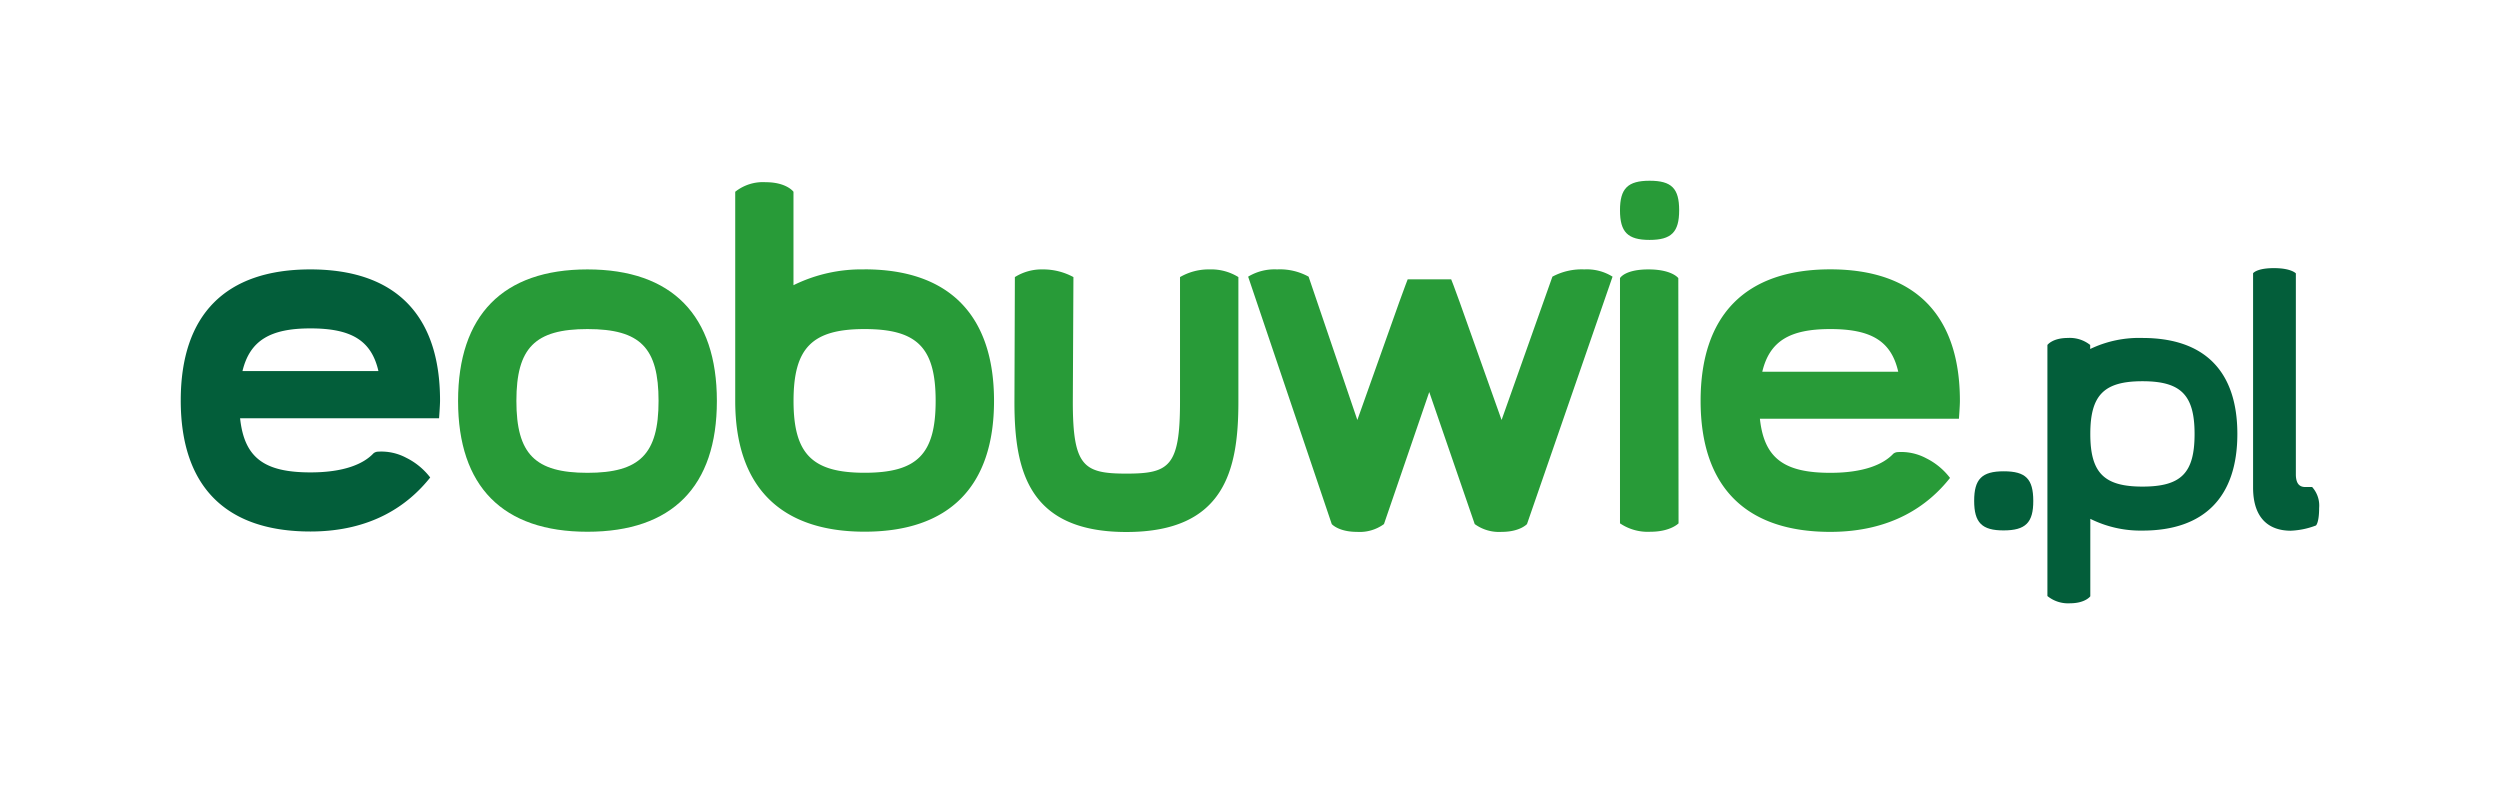 <svg id="Warstwa_1" data-name="Warstwa 1" xmlns="http://www.w3.org/2000/svg" viewBox="0 0 410.25 130.78"><defs><style>.cls-1{fill:#035e3a;}.cls-2{fill:#289b38;}</style></defs><path class="cls-1" d="M351.58,55.46A18.53,18.53,0,0,0,343,57.27v-.66a5.37,5.37,0,0,0-3.68-1.15c-2.52,0-3.34,1.15-3.34,1.15v14.6h0v26.6A5.37,5.37,0,0,0,339.68,99c2.52,0,3.34-1.15,3.34-1.15V85.14a18.5,18.5,0,0,0,8.56,1.93c10.19,0,15.57-5.57,15.57-15.86s-5.38-15.75-15.57-15.75m0,24.39c-6.32,0-8.56-2.26-8.56-8.64s2.24-8.65,8.56-8.65,8.55,2.26,8.55,8.65-2.16,8.64-8.55,8.64"/><path class="cls-1" d="M379.44,79.92H378.3c-1,0-1.52-.6-1.55-2V44.86S376,44,373.15,44s-3.42.84-3.42.84V80c0,5.22,2.75,7.09,6.19,7.09a13,13,0,0,0,4.13-.86s.52-.43.52-2.87a4.56,4.56,0,0,0-1.13-3.42"/><path class="cls-2" d="M96.4,87.26c-13.89,0-21.23-7.42-21.23-21.46S82.51,44.21,96.4,44.21s21.24,7.55,21.24,21.59S110.3,87.26,96.4,87.26M96.4,54c-8.61,0-11.66,3.08-11.66,11.79S87.79,77.59,96.4,77.59s11.67-3.09,11.67-11.79S105.12,54,96.4,54"/><path class="cls-2" d="M198.51,44.21a9.37,9.37,0,0,0-4.87,1.26V65.94c0,10.63-1.78,11.78-8.79,11.78s-8.8-1.15-8.8-11.78h0l.1-20.47a10.39,10.39,0,0,0-5-1.26,8.29,8.29,0,0,0-4.61,1.26L166.47,66c0,11.14,2.24,21.3,18.38,21.3S203.21,77.1,203.22,66V45.47a8.44,8.44,0,0,0-4.71-1.26"/><path class="cls-2" d="M141.87,44.21a25.21,25.21,0,0,0-11.66,2.59V31.47s-1.12-1.57-4.56-1.57a7.3,7.3,0,0,0-5,1.57V65.79h0c0,14,7.34,21.46,21.23,21.46s21.24-7.42,21.24-21.46-7.35-21.59-21.24-21.59m0,33.38c-8.61,0-11.66-3.09-11.66-11.79S133.26,54,141.87,54s11.67,3,11.67,11.79-3.06,11.79-11.67,11.79"/><path class="cls-2" d="M320,78.43a11.14,11.14,0,0,0-3.93-3.24,8.73,8.73,0,0,0-4.67-1h0a1.26,1.26,0,0,0-.71.27c-1.65,1.76-4.86,3.13-10.34,3.13-7.58,0-10.86-2.39-11.55-8.88h32.66s.16-2.08.16-2.93c0-14.06-7.36-21.58-21.27-21.58s-21.28,7.51-21.28,21.58,7.36,21.5,21.28,21.5c10.08,0,16.09-4.35,19.63-8.83ZM289.19,61c1.21-5.05,4.54-7,11.15-7s10,1.88,11.16,7Z"/><path class="cls-2" d="M275.45,85.88s-1.32,1.38-4.61,1.38a8.14,8.14,0,0,1-5-1.38V45.64s.77-1.43,4.66-1.43,4.91,1.43,4.91,1.43Z"/><path class="cls-2" d="M270.7,29.66c-3.59,0-4.86,1.27-4.86,4.85s1.27,4.86,4.85,4.86,4.86-1.27,4.86-4.86-1.23-4.85-4.85-4.85"/><path class="cls-1" d="M328.81,77.34c-3.58,0-4.85,1.27-4.85,4.85s1.27,4.86,4.85,4.85,4.86-1.26,4.85-4.85-1.22-4.85-4.85-4.85"/><path class="cls-2" d="M260,44.21a10.19,10.19,0,0,0-5.25,1.19l-8.34,23.52-6.88-19.35-1-2.73-.39-1H231l-.38,1-1,2.73-6.88,19.35-8-23.52a9.74,9.74,0,0,0-5.17-1.19,8.38,8.38,0,0,0-4.75,1.19L218.54,86s1.1,1.28,4.14,1.28A6.75,6.75,0,0,0,227.11,86l7.43-21.67L242,86a6.78,6.78,0,0,0,4.43,1.28c3,0,4.15-1.28,4.15-1.28L264.62,45.4A7.94,7.94,0,0,0,260,44.21"/><path class="cls-1" d="M70.6,78.36a11.23,11.23,0,0,0-3.94-3.24,8.69,8.69,0,0,0-4.66-1h0a1.23,1.23,0,0,0-.71.27c-1.65,1.76-4.86,3.13-10.34,3.13-7.58,0-10.86-2.39-11.55-8.88H72.05s.16-2.08.16-2.93c0-14.06-7.36-21.5-21.28-21.5s-21.27,7.43-21.27,21.5S37,87.22,50.94,87.22C61,87.22,67,82.87,70.57,78.39ZM39.79,60.89c1.21-5,4.54-7,11.14-7s10,1.88,11.17,7Z"/></svg>